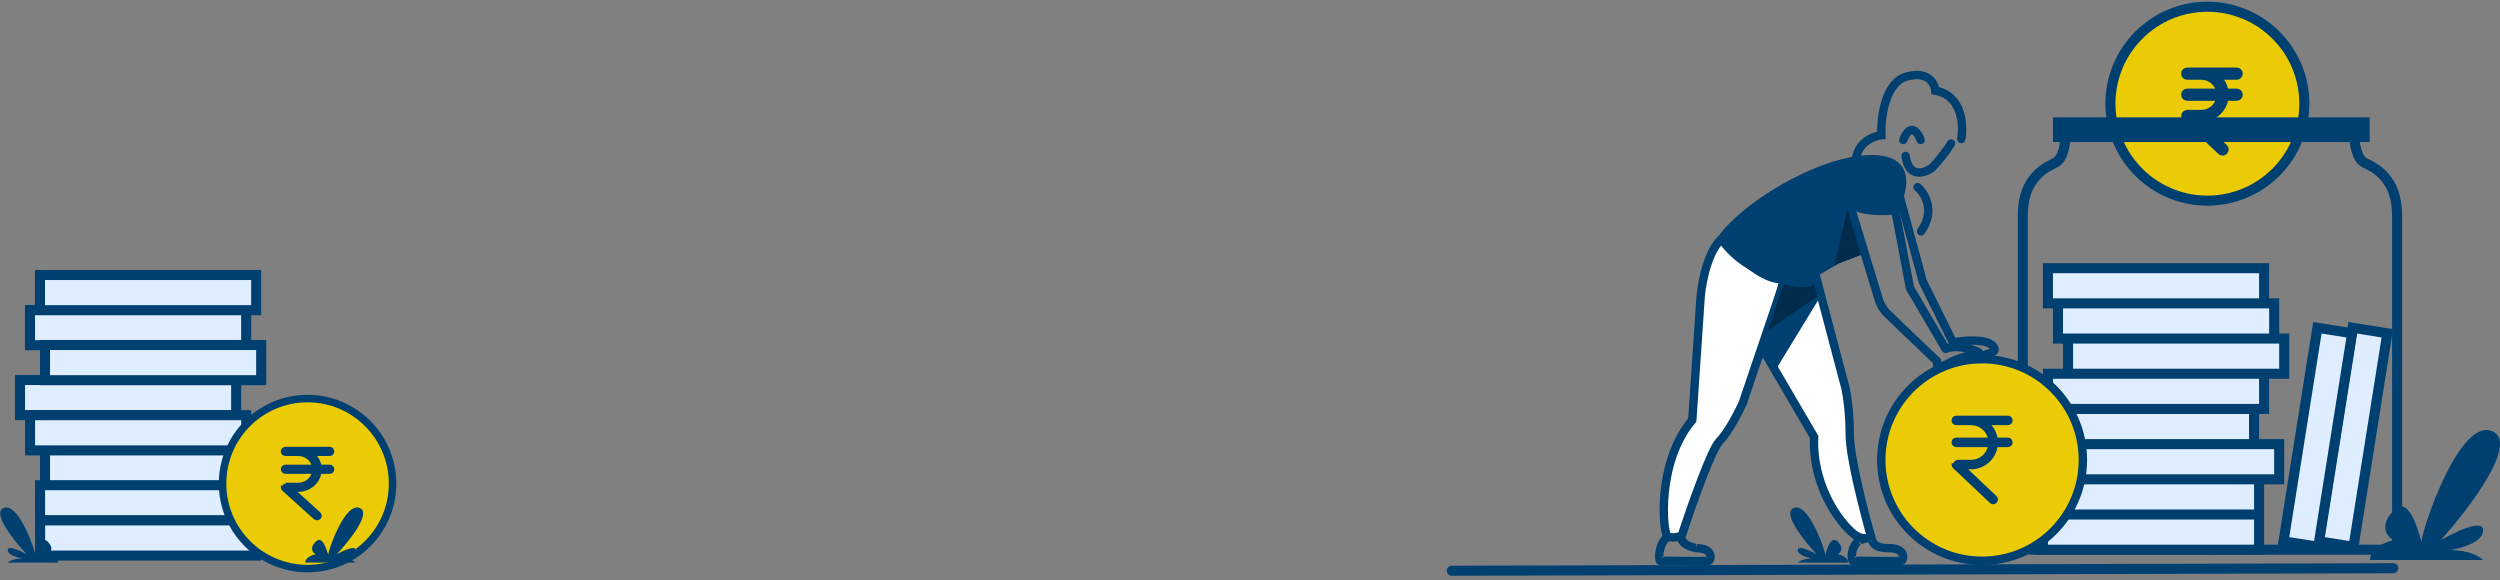 <svg xmlns="http://www.w3.org/2000/svg" width="500" height="116" fill="none" viewBox="0 0 500 116">
    <rect x="0" y="0" width="500" height="116" fill="#808080" stroke="none"/>
    <path stroke="#004071" stroke-width="2.011" d="M442.265 109.941h-35.694c-2.011 0-2.179-2.011-2.011-3.016V43.077c0-7.541 4.525-9.552 6.536-10.558 1.608-.804 2.011-4.021 2.011-5.53h29.158"/>
    <path stroke="#004071" stroke-width="2.011" d="M441.714 109.941h35.694c2.011 0 2.178-2.011 2.011-3.016V43.077c0-7.541-4.525-9.552-6.536-10.558-1.608-.804-2.011-4.021-2.011-5.53h-29.158"/>
    <path fill="#DEEDFF" stroke="#004071" stroke-width="2.011" d="M463.738 108.256H506.974V115.294H463.738z" transform="rotate(-80.978 463.738 108.256)"/>
    <path fill="#DEEDFF" stroke="#004071" stroke-width="2.011" d="M456.699 108.256H499.935V115.294H456.699z" transform="rotate(-80.978 456.699 108.256)"/>
    <circle cx="441.477" cy="20.739" r="19.39" fill="#EBCB05" stroke="#004071" stroke-width="2.011"/>
    <path fill="#DEEDFF" stroke="#004071" stroke-width="2.011" d="M409.587 53.635H452.823V60.673H409.587zM411.598 60.673H454.834V67.711H411.598zM413.609 67.711H456.845V74.749H413.609zM409.587 74.749H452.823V81.787H409.587zM407.576 81.788H450.812V88.826H407.576zM412.604 88.826H455.84V95.864H412.604zM408.582 95.864H451.818V102.902H408.582zM408.582 102.903H451.818V109.941H408.582z"/>
    <path fill="#004071" d="M410.593 23.47H473.938V28.41H410.593z"/>
    <path fill="#004071" stroke="#004071" d="M437.442 22.479v0h-.005c-.397.007-.72.333-.714.735 0 .2.089.382.218.513v0l.006.004 7.077 6.694v0c.289.275.743.259 1.015-.028l.002-.002c.271-.293.256-.743-.028-1.02l-.003-.003-5.767-5.455h1.025c2.494 0 4.566-1.853 4.914-4.257h2.154c.396 0 .719-.323.719-.719 0-.396-.323-.72-.719-.72h-2.156c-.159-1.055-.669-2.038-1.412-2.77h3.568c.396 0 .719-.324.719-.72 0-.396-.323-.72-.719-.72h-9.899c-.396 0-.719.324-.719.72 0 .396.323.72.719.72h2.836c1.698 0 3.116 1.206 3.448 2.77h-6.284c-.396 0-.719.324-.719.72 0 .396.323.72.719.72h6.286c-.334 1.625-1.77 2.813-3.451 2.818h-2.83z"/>
    <path stroke="#004071" stroke-linecap="round" stroke-width="2.011" d="M290.355 114.15l188.297-.503"/>
    <path fill="#DEEDFF" stroke="#004071" stroke-width="2.011" d="M9 90H52.236V97.038H9zM8.011 97.038H51.247V104.076H8.011zM4 76H47.236V83.038H4z"/>
    <path fill="#DEEDFF" stroke="#004071" stroke-width="2.011" d="M6.011 83.038H49.247V90.076H6.011zM6 62H49.236V69.038H6z"/>
    <path fill="#DEEDFF" stroke="#004071" stroke-width="2.011" d="M8 55H51.236V62.038H8zM9 69H52.236V76.038H9zM8.022 104.077H51.258V111.115H8.022z"/>
    <path fill="#EBCB05" stroke="#004071" stroke-width="1.5" d="M78.513 96.715c0 9.389-7.612 17-17 17-9.39 0-17-7.611-17-17 0-9.39 7.61-17 17-17 9.388 0 17 7.61 17 17z"/>
    <path fill="#004071" stroke="#004071" stroke-width=".7" d="M57.112 96.894l-.416.58h-.18v.001c0 .157.074.302.182.406l.004.002L63 103.56c.238.216.614.204.84-.022l.001-.002c.225-.232.212-.587-.023-.805l-.002-.003-5.214-4.699h1.024c2.211 0 4.045-1.574 4.335-3.61h1.955c.328 0 .596-.254.596-.566 0-.313-.268-.568-.596-.568h-1.956c-.14-.935-.623-1.805-1.33-2.435h3.286c.328 0 .596-.256.596-.568 0-.312-.268-.567-.596-.567h-8.809c-.328 0-.595.255-.595.567 0 .312.267.568.595.568h2.523c1.553 0 2.845 1.064 3.124 2.435h-5.647c-.328 0-.595.255-.595.568 0 .312.267.566.595.566h5.648c-.28 1.425-1.59 2.472-3.126 2.475h-2.518z"/>
    <path stroke="#004071" stroke-linecap="round" stroke-width="1.68" d="M383.521 37.437c1.446 1.217 3.607 4.688.685 8.828M384.128 27.995c-.549-1.505-2.013-3.612-3.481 0"/>
    <path fill="#fff" stroke="#004071" stroke-width="1.68" d="M348.536 80.654l8.4-24.78c-4.704.337-10.08-5.46-12.18-8.4-3.024 2.017-4.34 8.68-4.62 11.76l-1.68 24.78c-7.14 8.4-5.88 22.261-5.04 23.101.672.672 2.24.279 2.94 0 1.82-5.601 5.88-17.22 7.56-18.9 1.68-1.68 3.78-5.74 4.62-7.56z"/>
    <path stroke="#004071" stroke-linejoin="round" stroke-width="1.68" d="M379.767 38.648l4.793 17.661 6.024 12.183c1.26-.28 7.564-1.138 8.3 1.236.352 1.135-2.477.937-2.477 1.777 0 .672-5.72 0-8.367 3.547"/>
    <path fill="#004071" d="M374.415 31.003c8.736 0 7.28 7 5.46 10.5-5.04 2.688-7.893.878-9.573-.522l2.075 9.907-4.686 1.807-5.876 3.508c-10.08 1.344-16.52-5.04-18.48-8.4 4.2-6.72 20.16-16.8 31.08-16.8z"/>
    <path fill-rule="evenodd" stroke="#004071" stroke-linejoin="round" stroke-width="1.68" d="M375.69 59.691l-5.88-19.32c1.68 2.016 6.86 1.96 9.24 1.68l2.94 15.54 7.14 12.18c3.002-1.26 9.24 1.26 5.88 1.26-2.688 0-6.16 1.96-7.56 2.94v-1.68c-2.94-2.8-9.072-8.652-10.08-9.66-1.008-1.008-1.54-2.38-1.68-2.94z" clip-rule="evenodd"/>
    <path fill="#fff" stroke="#004071" stroke-width="1.68" d="M363.236 55.454c-2.688 1.008-5.32.42-6.3 0l-4.2 14.7 10.08 17.22c-.42 10.92 6.3 18.48 8.4 19.74 1.68 1.008 2.66.42 2.94 0-1.4-4.9-4.2-15.792-4.2-20.16s-.56-7.98-.84-9.24l-5.88-22.26z"/>
    <path fill="#004071" fill-rule="evenodd" d="M332.796 106.889c-1.066.888-1.538 2.279-1.71 3.346-.087.547-.107 1.068-.065 1.479.02.197.059.418.139.615.039.097.108.237.23.366.13.138.361.299.683.299.962 0 2.107.014 3.284.03 2.471.031 5.083.065 6.436-.032.426-.031.68-.323.774-.448.126-.167.215-.361.273-.552.117-.385.147-.884-.031-1.388-.387-1.099-1.551-1.79-3.509-1.81-.332-.073-.923-.237-1.429-.503-.612-.32-.758-.598-.758-.757h-1.68c0 1.185.975 1.887 1.658 2.245.746.392 1.567.601 1.958.679l.081.016h.083c1.686 0 1.963.55 2.011.688.021.059.03.12.031.178-1.356.061-3.571.033-5.751.005-.975-.013-1.943-.025-2.824-.03-.003-.22.015-.5.065-.813.144-.893.512-1.811 1.126-2.323l-1.075-1.29zm-.116 4.426c.001.086.006.163.012.229.01.095.022.142.025.153v.002l-.001-.003c-.003-.007-.03-.076-.106-.156-.085-.089-.267-.226-.537-.226l.607.001zm8.575.025c.149-.007.287-.014.413-.023-.171.012-.288.082-.343.121-.058.042-.088.08-.098.093l-.01.013v0c.002-.002.008-.015.016-.04.014-.047.023-.103.022-.164zm-2.206-.882l.329-1.647-.078-.017h-.087v.84l-.164.824zM373.972 106.517l.256.799-.256-.799zm-2.472.791l-.156.049-.126.105c-1.046.872-1.504 2.1-1.653 3.066-.075.485-.079.95-.019 1.324.029.18.081.391.182.581.077.143.34.561.881.561.962 0 2.107.015 3.284.03 2.471.031 5.083.065 6.436-.032.426-.031.68-.323.774-.448.126-.167.215-.361.273-.552.117-.385.147-.884-.031-1.388-.392-1.115-1.585-1.81-3.596-1.81-.963 0-1.608-.121-2.015-.356-.338-.195-.596-.514-.67-1.212l-1.092-.709-2.472.791zm.256.8l.256.799.167-.053c-.559.525-.851 1.266-.954 1.93-.031.203-.042.383-.041.531l-.575-.001c.212 0 .372.087.466.166.085.072.124.141.135.162l.011.022.001.001-.001-.001c-.002-.007-.009-.031-.017-.079-.011-.07-.019-.161-.02-.27.89.004 1.87.017 2.857.03 2.179.028 4.394.056 5.75-.005.001.061-.008.117-.022.164-.008.024-.014.037-.016.04v.001l.01-.014c.01-.013.04-.051.098-.093.055-.039.172-.109.344-.121-.127.009-.265.016-.414.023 0-.057-.009-.119-.03-.178-.049-.139-.326-.688-2.012-.688-1.034 0-2.051-.118-2.855-.581-.599-.346-1.025-.85-1.272-1.5l.862-.276-.256-.801-.835.09c.039.359.115.688.229.987l-1.443.461c.037-.035.075-.069.114-.101l-.537-.645z" clip-rule="evenodd"/>
    <path fill="#004071" d="M362.495 111.68c-1.68 0-2.66.56-2.94.84h10.08c0-1.008-1.4-1.539-2.1-1.68.56-.28 1.344-1.176 0-2.52-1.68-1.68-2.52 3.36-2.52 2.52 0-.84-3.36-10.5-6.3-9.24-2.352 1.008 2.1 6.58 4.62 9.24-1.26-.7-3.78-1.848-3.78-.84s1.96 1.54 2.94 1.68zM4.495 111.68c-1.68 0-2.66.56-2.94.84h10.08c0-1.008-1.4-1.539-2.1-1.68.56-.28 1.344-1.176 0-2.52-1.68-1.68-2.52 3.36-2.52 2.52 0-.84-3.36-10.5-6.3-9.24-2.352 1.008 2.1 6.58 4.62 9.24-1.26-.7-3.78-1.848-3.78-.84s1.96 1.54 2.94 1.68zM68.19 111.68c1.68 0 2.66.56 2.94.84H61.05c0-1.008 1.4-1.539 2.1-1.68-.56-.28-1.343-1.176 0-2.52 1.68-1.68 2.52 3.36 2.52 2.52 0-.84 3.36-10.5 6.3-9.24 2.353 1.008-2.1 6.58-4.62 9.24 1.26-.7 3.78-1.848 3.78-.84s-1.96 1.54-2.94 1.68zM490.025 110.021c3.77 0 5.97 1.318 6.598 1.979H474c0-2.375 3.142-3.628 4.713-3.959-1.257-.661-3.016-2.771 0-5.938 3.771-3.96 5.656 7.918 5.656 5.938 0-1.979 7.541-24.744 14.139-21.774 5.279 2.375-4.713 15.505-10.369 21.774 2.828-1.651 8.484-4.355 8.484-1.979 0 2.375-4.399 3.628-6.598 3.959z"/>
    <path fill="#EBCB05" stroke="#004071" stroke-width="1.68" d="M416.576 91.994c0 11.134-9.026 20.16-20.16 20.16s-20.16-9.026-20.16-20.16 9.026-20.16 20.16-20.16 20.16 9.026 20.16 20.16z"/>
    <path fill="#002B4C" d="M369.498 41.85l2.66 9.123-4.446 1.713-.882.518 2.668-11.353z"/>
    <path stroke="#004071" stroke-linecap="round" stroke-width="1.68" d="M392.251 27.797c.508-2.815.183-8.69-5.175-9.665-.127-1.446-1.461-4.033-5.783-2.816-4.323 1.218-5.15 8.321-5.023 11.72-1.421.153-4.414 1.248-5.023 4.415M390.195 28.701c-.715 1.28-2.762 3.86-3.703 4.77-1.536 1.254-4.772 2.2-5.374-2.277"/>
    <path fill="#004071" d="M354.991 74.195l-2.256-3.911 4.062-14.695c2.568.842 5.349.35 6.419 0l.803 3.812-9.028 14.794z"/>
    <path fill="#002B4C" d="M362.805 56.89c-1.382.96-4.664.4-6.132 0l-3.031 9.127 9.867-6.765-.704-2.361z"/>
    <path fill="#004071" stroke="#004071" stroke-width=".5" d="M391.259 92.215l-.488.713h-.21v.002c0 .192.086.37.213.498l.004.003 7.382 6.982c.28.266.721.251.985-.027l.001-.002c.264-.285.249-.722-.027-.99l-.002-.003-6.11-5.78h1.199c2.592 0 4.741-1.936 5.081-4.44h2.291c.385 0 .698-.314.698-.698 0-.384-.313-.698-.698-.698h-2.292c-.165-1.15-.73-2.22-1.559-2.995h3.851c.385 0 .698-.314.698-.698 0-.385-.313-.698-.698-.698h-10.324c-.384 0-.698.313-.698.698 0 .384.314.698.698.698h2.957c1.82 0 3.334 1.309 3.662 2.995h-6.619c-.384 0-.698.314-.698.698 0 .384.314.698.698.698h6.62c-.33 1.752-1.863 3.04-3.664 3.044h-2.951z"/>
</svg>
